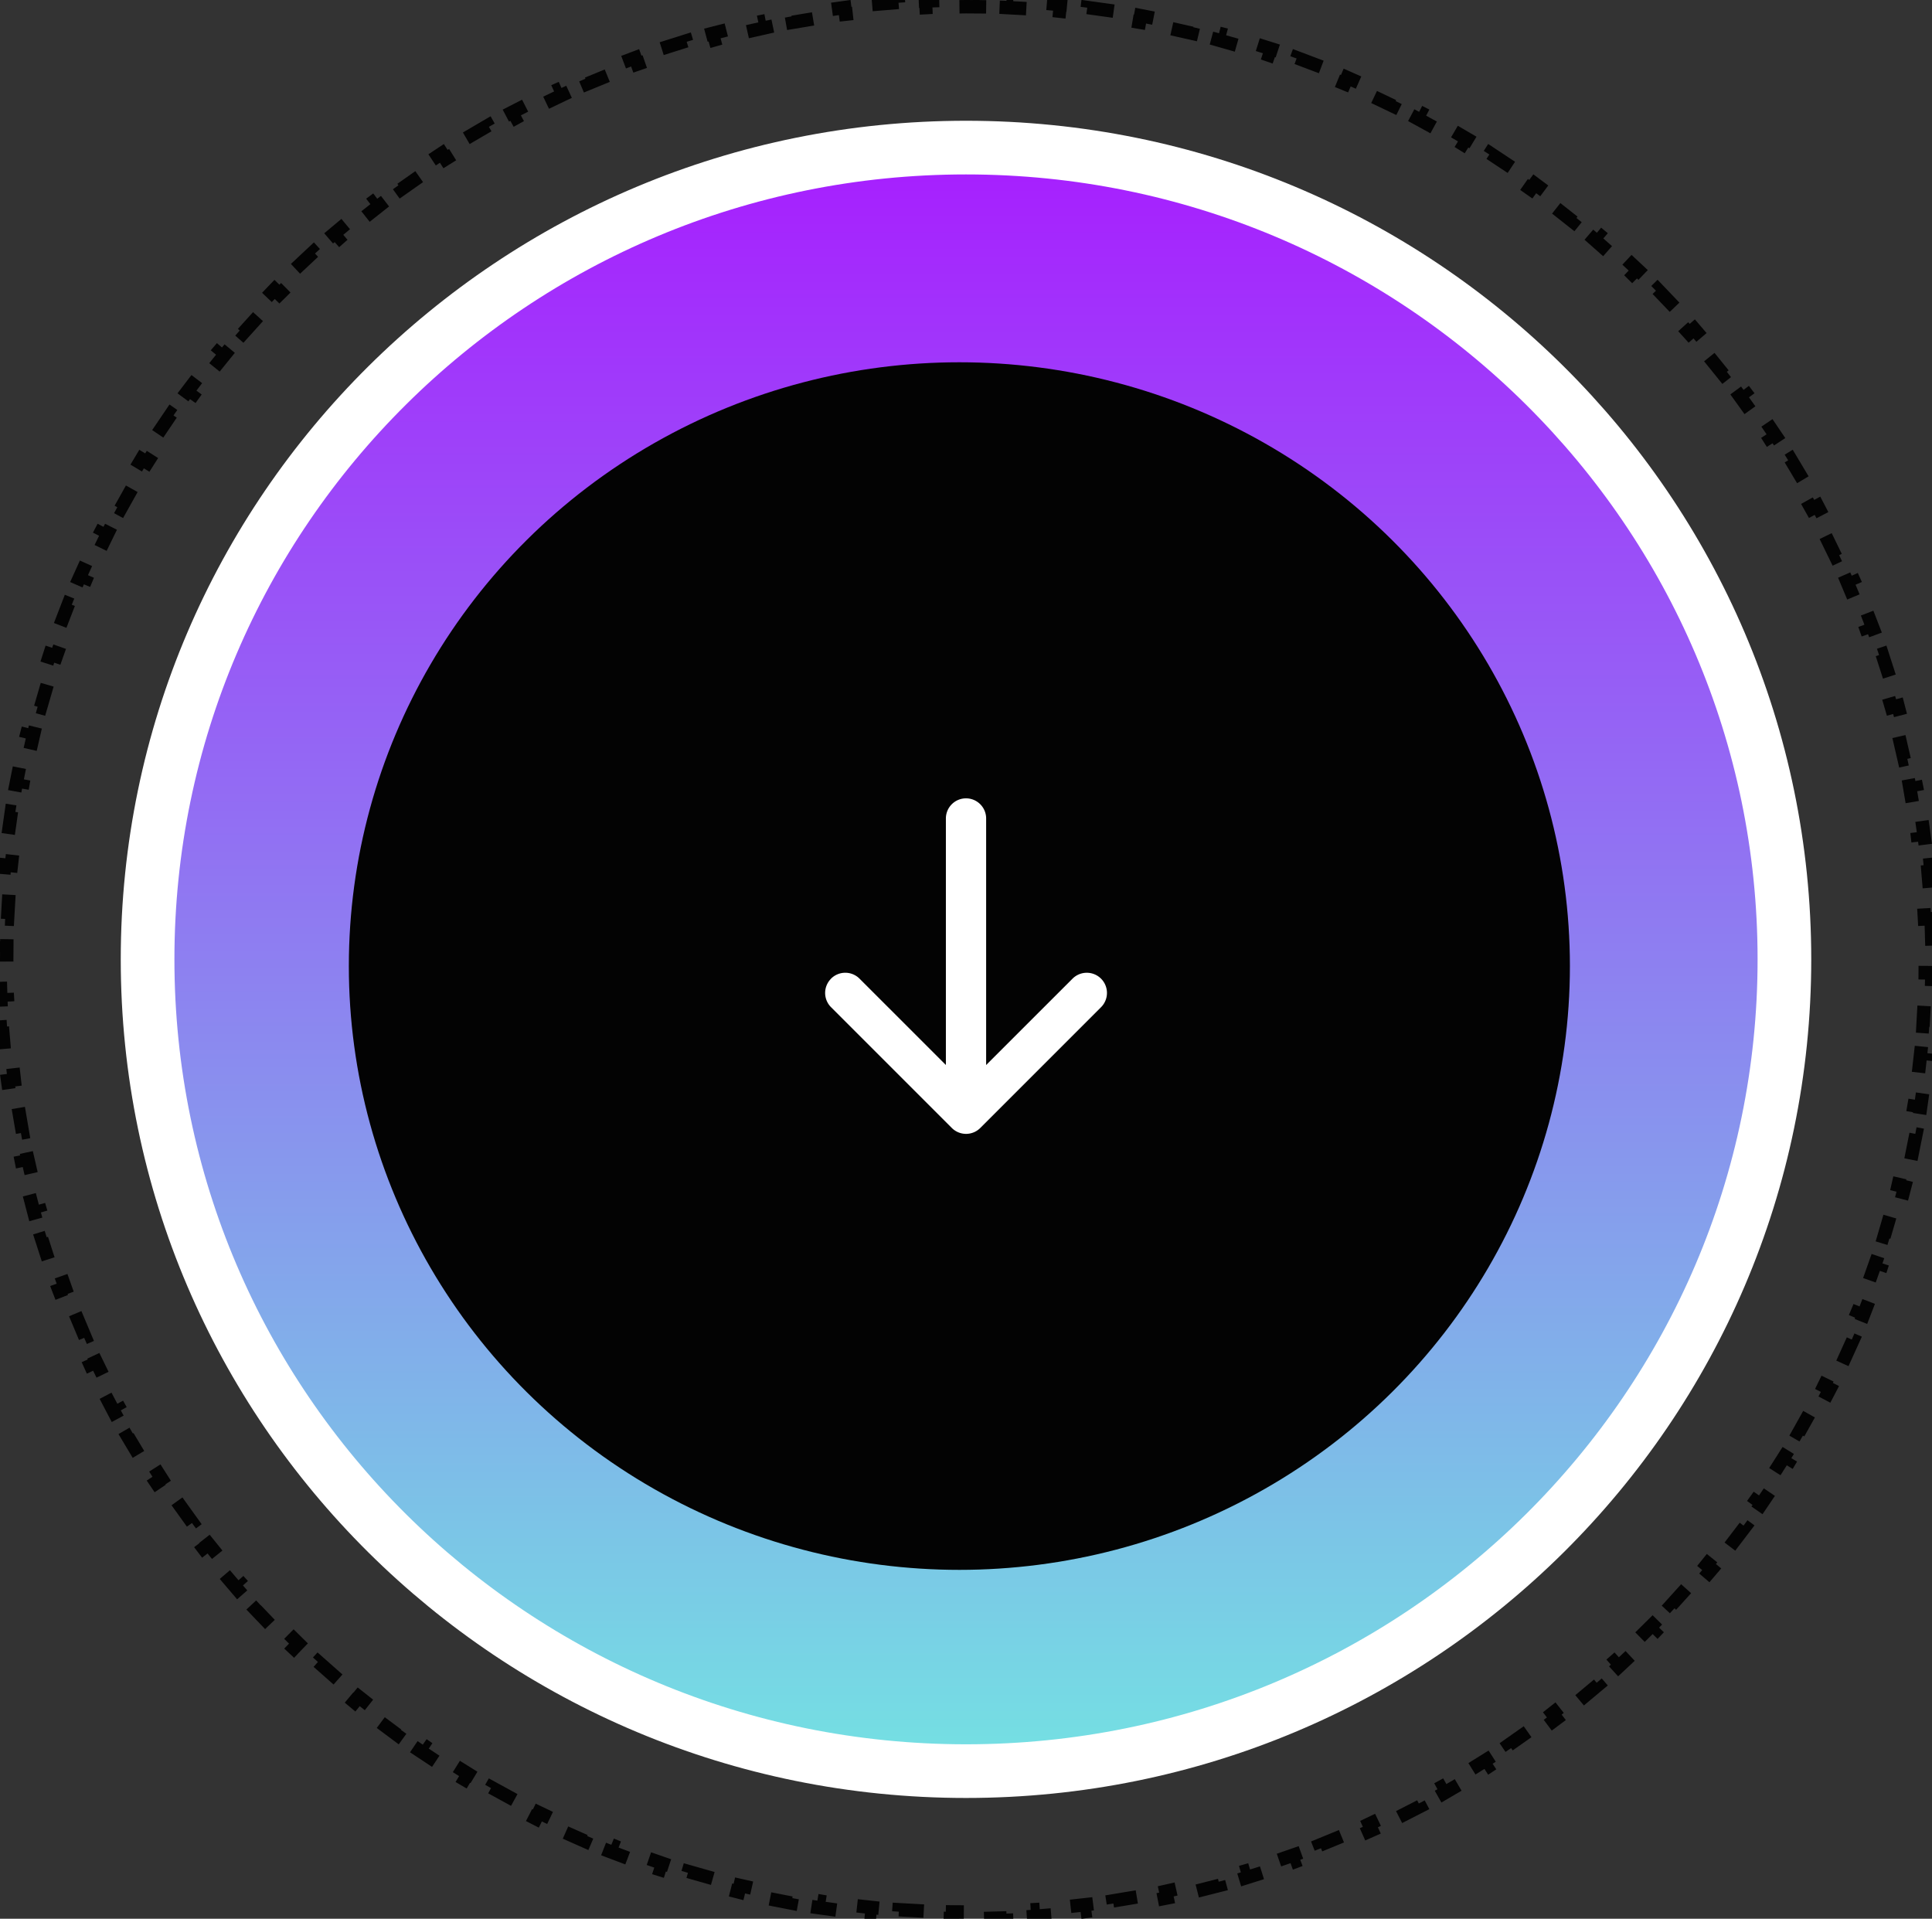 <svg xmlns="http://www.w3.org/2000/svg" width="144" height="143" fill="none" xmlns:v="https://vecta.io/nano"><rect width="100%" height="100%" fill="#333333" stroke="none"/><path d="M133 71.5c0 33.398-27.296 60.5-61 60.5s-61-27.102-61-60.5S38.296 11 72 11s61 27.102 61 60.5z" fill="url(#A)" stroke="#fff" stroke-width="4"/><ellipse cx="71.506" cy="72" rx="45.506" ry="45" fill="#030303"/><path d="M61.939 72.939a1.5 1.5 0 0 1 1.063-.441 1.5 1.5 0 0 1 1.063.441l6.436 6.436V61a1.5 1.5 0 0 1 1.5-1.5 1.5 1.5 0 0 1 1.5 1.5v18.375l6.439-6.436c.282-.282.664-.44 1.063-.44s.781.158 1.063.44.44.664.44 1.063-.158.781-.44 1.063l-9 9a1.5 1.5 0 0 1-1.062.441 1.5 1.5 0 0 1-1.062-.441l-9-9a1.5 1.5 0 0 1-.441-1.062 1.5 1.5 0 0 1 .441-1.062z" fill="#fff"/><path d="M143.937 68.479l.056 2.011-.5.007.007 1.004-.007 1.004.5.007-.056 2.011-.5-.021-.111 1.997.498.035-.168 2.003-.498-.049-.224 1.989.496.063-.281 1.99-.494-.077-.337 1.973.492.091-.394 1.972-.489-.105-.448 1.948.486.119-.506 1.948-.482-.133-.558 1.918.478.146-.617 1.917-.474-.16-.665 1.882.469.173-.725 1.879-.464-.187-.772 1.842.458.2-.831 1.834-.452-.213-.876 1.797.446.225-.932 1.783-.44-.238-.976 1.745.432.25-1.031 1.727-.426-.262-1.073 1.687.418.274-1.128 1.667-.41-.286-1.166 1.623.402.298-1.22 1.601-.393-.309-1.255 1.556.385.319-1.308 1.531-.375-.33-1.34 1.483.366.34-1.391 1.455-.356-.35-1.421 1.406.347.36-1.47 1.375-.336-.369-1.497 1.324.326.379-1.544 1.292-.315-.388-1.568 1.239.304.396-1.613 1.204-.294-.405-1.635 1.15.282.413-1.677 1.111-.27-.42-1.698 1.057.259.428-1.737 1.016-.246-.435-1.753.961.234.442-1.791.917-.222-.448-1.803.861.209.454-1.841.817-.196-.46-1.848.758.183.465-1.884.713-.17-.471-1.887.654.157.475-1.921.605-.144-.479-1.922.547.13.483-1.95.496-.117-.486-1.951.439.103.489-1.973.386-.089-.492-1.975.33.076.494-1.99.276-.062-.496-1.989.219.048.498-2.003.165-.034-.499-1.997.11.021.499-2.011.055-.007-.5L72 142.5c-.335 0-.67-.002-1.004-.007l-.007.5-2.011-.055.02-.499-1.997-.11-.034.499-2.003-.165.048-.498-1.99-.219-.062.496-1.99-.276.076-.494-1.975-.33-.089.492-1.973-.386.103-.489-1.951-.439-.117.486-1.95-.496.13-.483-1.922-.547-.144.479-1.92-.605.157-.475-1.887-.654-.17.471-1.884-.713.183-.465-1.848-.758-.196.46-1.841-.817.209-.454-1.803-.861-.222.448-1.791-.917.234-.442-1.753-.961-.246.435-1.736-1.016.258-.428-1.697-1.057-.27.42-1.678-1.111.282-.413-1.635-1.15-.293.405-1.613-1.204.305-.396-1.568-1.239-.316.388-1.544-1.292.326-.379-1.497-1.324-.337.369-1.47-1.375.347-.36-1.421-1.406-.357.35-1.391-1.455.366-.34-1.34-1.483-.376.33-1.307-1.531.385-.319-1.255-1.556-.393.309-1.22-1.601.402-.298-1.166-1.623-.41.286-1.128-1.667.418-.274-1.073-1.687-.426.262-1.032-1.727.433-.25-.976-1.745-.44.238-.933-1.783.446-.225-.876-1.797-.453.213-.83-1.834.458-.2-.772-1.842-.464.187-.725-1.879.469-.173-.666-1.882-.474.16-.617-1.917.478-.146-.557-1.918-.482.133-.506-1.948.486-.119-.448-1.948-.489.105-.394-1.972.492-.091-.336-1.973-.494.077-.281-1.99.496-.063-.224-1.989-.498.049-.169-2.003.499-.035-.112-1.997-.5.021-.056-2.011.5-.007L.5 71.5l.007-1.004-.5-.007.056-2.011.5.021.112-1.997-.499-.035.169-2.003.498.049.224-1.989-.496-.063.281-1.99.494.077.336-1.973-.492-.091.394-1.972.489.105.448-1.949-.486-.119.506-1.948.482.133.557-1.918-.478-.146.617-1.917.474.16.666-1.882-.469-.173.725-1.879.464.187.772-1.843-.458-.2.83-1.834.452.213.876-1.797-.446-.225.933-1.783.44.238.976-1.745-.433-.25 1.032-1.727.426.262 1.073-1.687-.418-.274 1.128-1.667.41.286 1.166-1.623-.402-.297 1.22-1.601.393.309 1.255-1.555-.385-.319 1.307-1.531.376.33 1.34-1.483-.366-.34 1.391-1.455.357.35 1.421-1.406-.347-.36 1.47-1.375.337.37 1.497-1.324-.326-.379 1.544-1.292.315.388 1.568-1.239-.305-.396 1.613-1.203.293.405 1.635-1.15-.282-.413 1.678-1.111.27.421 1.697-1.057-.258-.428 1.736-1.016.246.435 1.753-.961-.234-.442 1.791-.917.222.448 1.803-.861-.209-.454 1.841-.816.196.46 1.848-.758-.183-.465 1.884-.712.17.47 1.887-.653-.157-.475 1.92-.605.144.479 1.922-.547-.13-.483 1.95-.496.117.486 1.951-.439-.103-.489 1.973-.386.089.492 1.975-.33-.075-.494 1.99-.276.062.496 1.99-.219-.048-.498 2.003-.165.034.499 1.997-.109-.021-.5 2.011-.055.007.5L72 .5l1.004.007.007-.5 2.011.055-.02.5 1.997.109.034-.499 2.003.165-.048.498 1.99.219.062-.496 1.99.276-.075.494 1.975.33.089-.492 1.973.386-.103.489 1.951.439.116-.486 1.95.496-.13.483 1.922.547.144-.479 1.921.605-.157.475 1.887.653.17-.47 1.885.712-.183.465 1.848.758.196-.46 1.841.816-.209.454 1.803.861.222-.448 1.791.917-.234.442 1.753.961.246-.435 1.737 1.016-.259.428 1.698 1.057.27-.421 1.677 1.111-.282.413 1.635 1.15.294-.405 1.613 1.204-.304.397 1.568 1.239.315-.388 1.544 1.292-.326.379 1.497 1.324.336-.37 1.47 1.375-.347.36 1.421 1.406.356-.351 1.391 1.455-.366.34 1.34 1.483.375-.33 1.308 1.531-.385.319 1.255 1.555.393-.309 1.22 1.601-.402.297 1.166 1.623.41-.286 1.128 1.667-.418.274 1.073 1.687.426-.262 1.031 1.727-.432.25.976 1.745.44-.238.932 1.783-.446.225.876 1.797.452-.213.831 1.834-.458.2.772 1.843.463-.187.726 1.879-.469.173.665 1.882.474-.16.617 1.917-.478.146.558 1.918.482-.133.506 1.948-.486.119.448 1.948.489-.105.394 1.972-.492.091.337 1.973.494-.077.281 1.99-.496.063.224 1.989.498-.049.168 2.003-.498.035.111 1.997.5-.021z" stroke="#030303" stroke-dasharray="2 2"/><defs><linearGradient id="A" x1="72" y1="9" x2="72" y2="134" gradientUnits="userSpaceOnUse"><stop stop-color="#a81aff"/><stop offset="1" stop-color="#73e5e2"/></linearGradient></defs></svg>